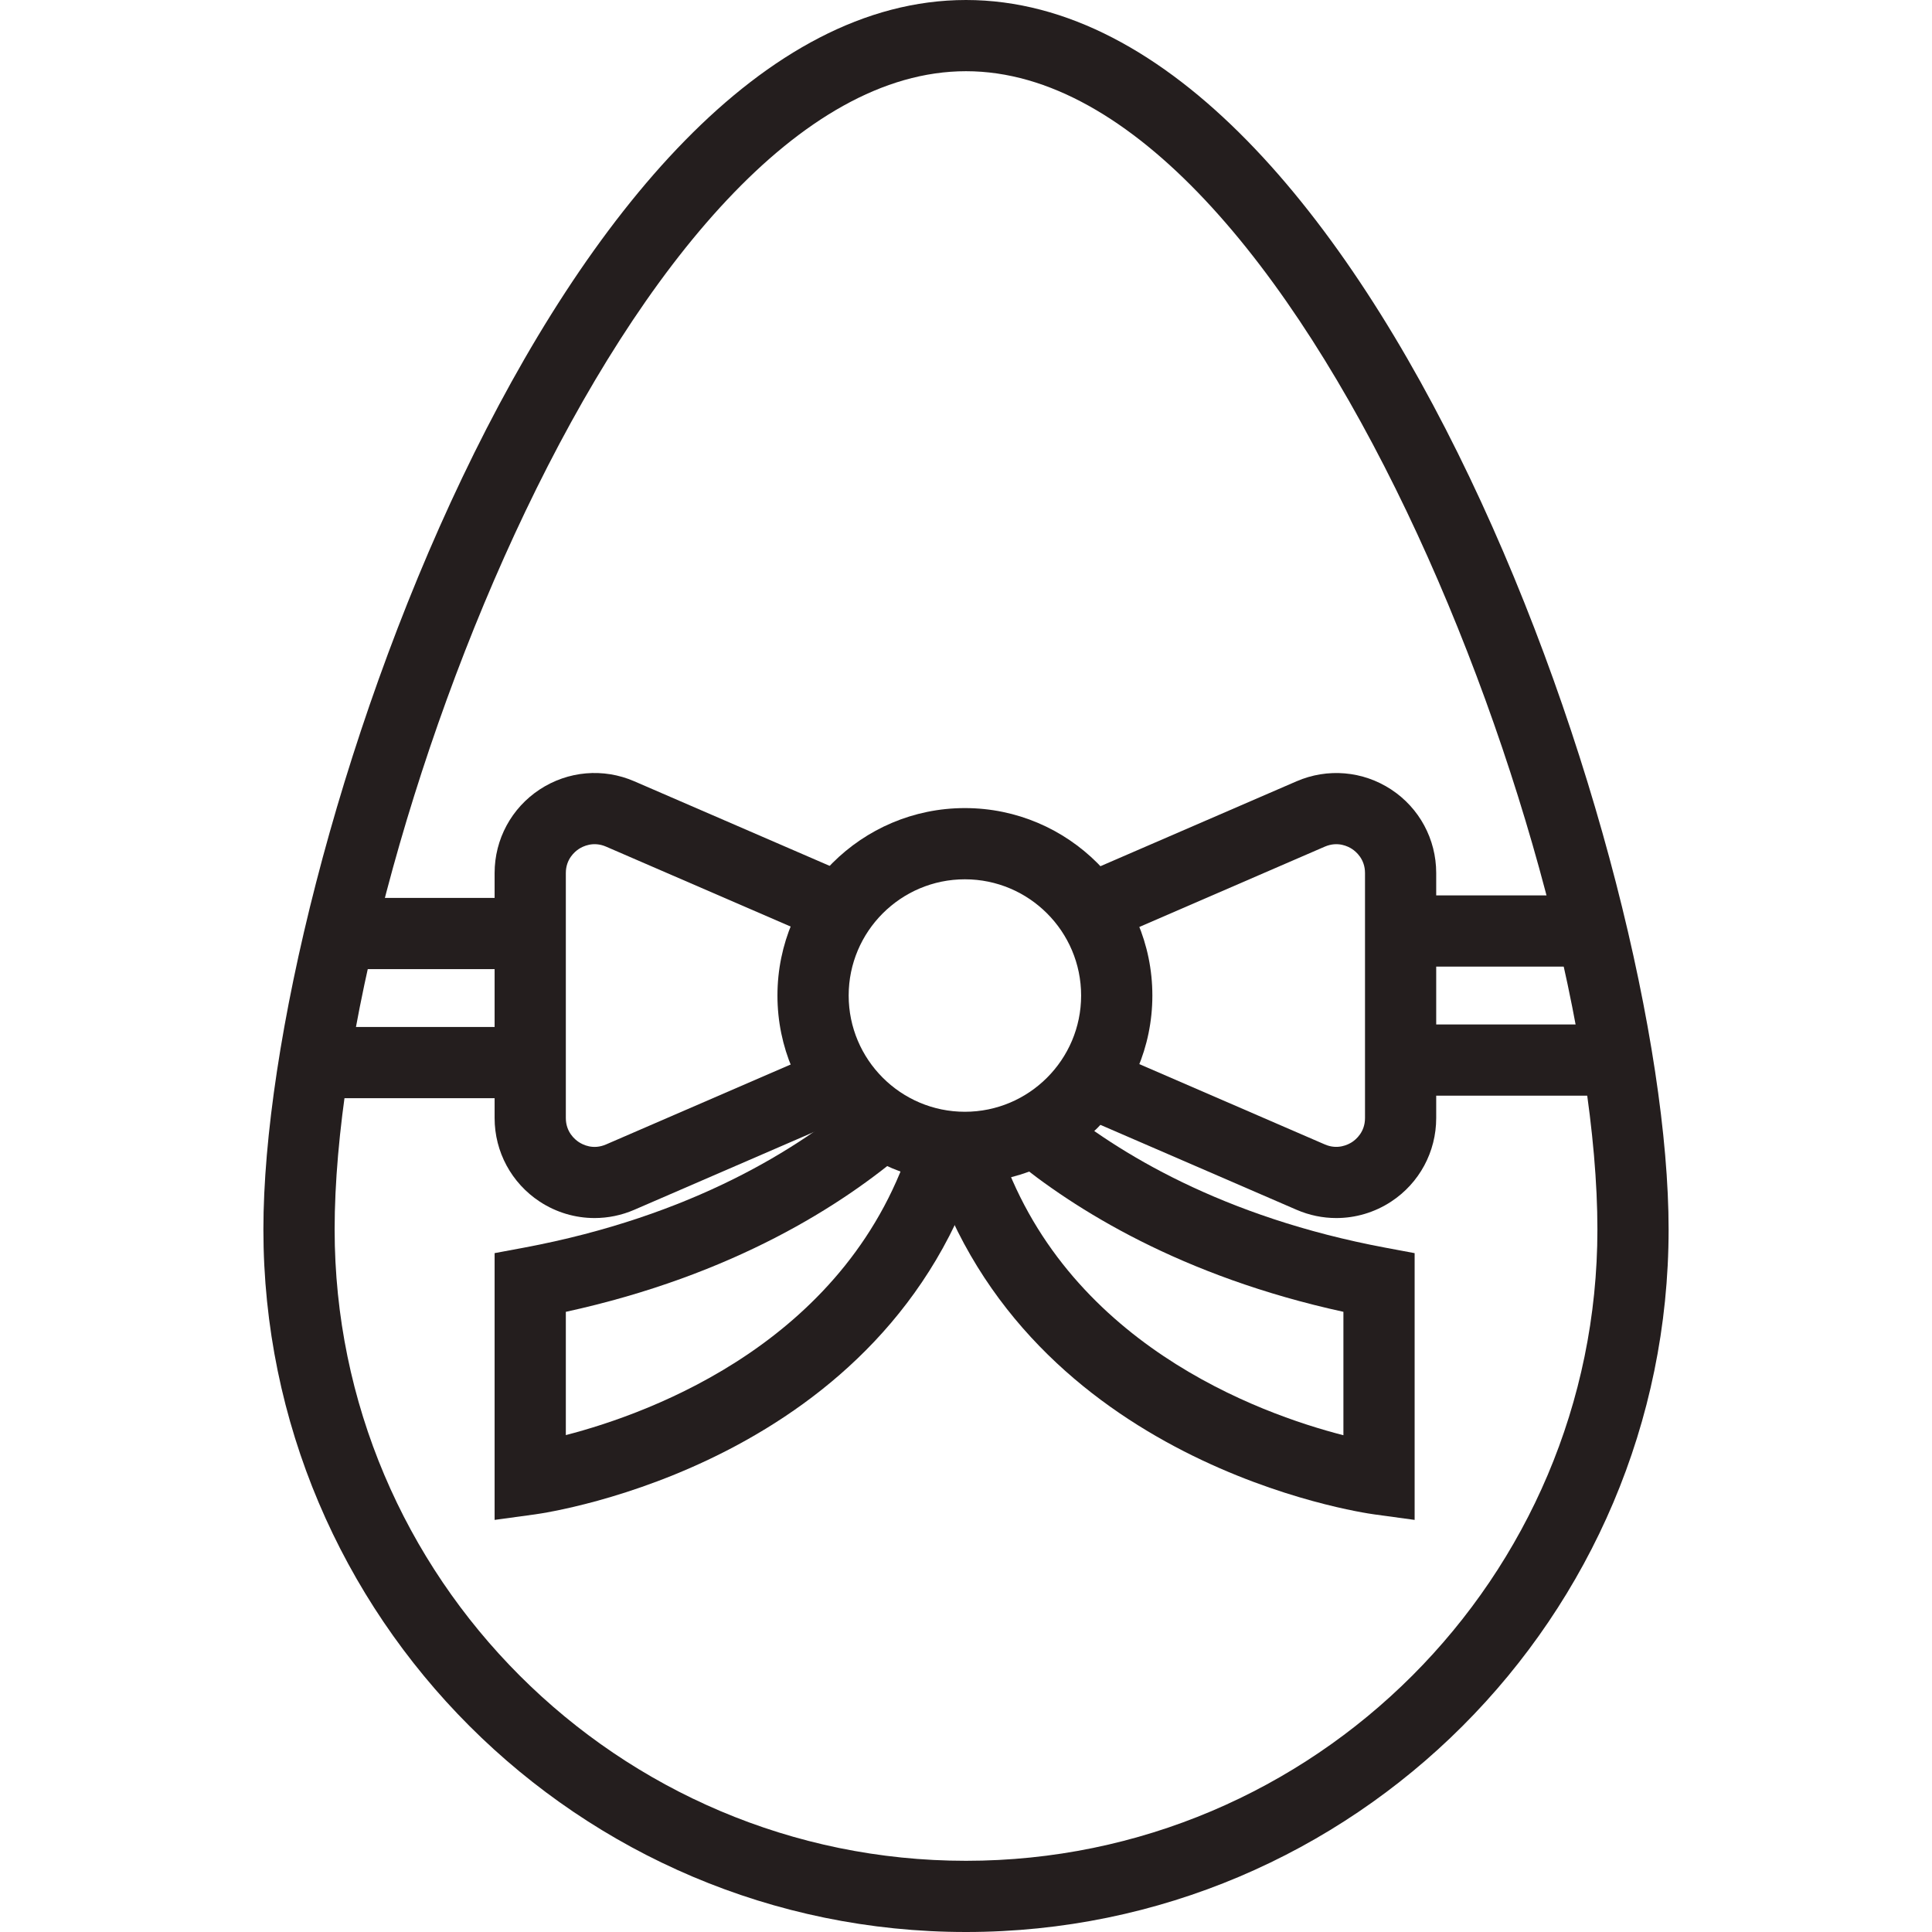 <?xml version="1.0" encoding="UTF-8" standalone="no"?> <!-- Generator: Gravit.io --> <svg xmlns="http://www.w3.org/2000/svg" xmlns:xlink="http://www.w3.org/1999/xlink" style="isolation:isolate" viewBox="0 0 512 512" width="512pt" height="512pt"><defs><clipPath id="_clipPath_k8txxlL3WZRvrzTL8zdIXklnJUwIbFJ0"><rect width="512" height="512"></rect></clipPath></defs><g clip-path="url(#_clipPath_k8txxlL3WZRvrzTL8zdIXklnJUwIbFJ0)"><g><path d=" M 256 18.871 C 167.839 18.871 88.682 227.352 88.682 325.803 C 88.682 418.07 163.737 493.131 256 493.131 C 348.269 493.131 423.33 418.07 423.33 325.803 C 423.33 227.352 344.166 18.871 256 18.871 Z M 256 512 C 153.333 512 69.802 428.474 69.802 325.803 C 69.802 228.628 148.433 0 256 0 C 363.579 0 442.198 228.628 442.198 325.803 C 442.198 428.474 358.672 512 256 512 Z " fill="rgb(36,30,30)"></path><path d=" M 255.704 233.024 C 238.721 233.024 224.907 246.841 224.907 263.827 C 224.907 280.813 238.721 294.63 255.704 294.63 C 272.693 294.63 286.508 280.813 286.508 263.827 C 286.508 246.841 272.693 233.024 255.704 233.024 Z M 255.704 313.501 C 228.318 313.501 206.032 291.216 206.032 263.827 C 206.032 236.436 228.318 214.15 255.704 214.15 C 283.103 214.15 305.388 236.436 305.388 263.827 C 305.388 291.216 283.103 313.501 255.704 313.501 Z " fill="rgb(36,30,30)"></path><path d=" M 354.138 322.795 C 350.568 322.795 346.992 322.071 343.599 320.601 L 285.999 295.664 L 293.495 278.348 L 351.094 303.289 C 354.493 304.762 357.271 303.338 358.306 302.666 C 359.334 301.988 361.74 300.008 361.74 296.296 L 361.74 231.358 C 361.74 227.646 359.334 225.664 358.306 224.988 C 357.277 224.316 354.54 222.89 351.094 224.365 L 293.838 249.159 L 286.336 231.843 L 343.599 207.053 C 351.815 203.494 361.179 204.305 368.662 209.212 C 376.146 214.124 380.609 222.402 380.609 231.358 L 380.609 296.296 C 380.609 305.252 376.146 313.53 368.662 318.443 C 364.264 321.326 359.216 322.795 354.138 322.795 Z " fill="rgb(36,30,30)"></path><path d=" M 157.566 322.795 C 152.482 322.795 147.428 321.326 143.036 318.443 C 135.552 313.524 131.077 305.246 131.077 296.296 L 131.077 231.358 C 131.077 222.408 135.552 214.127 143.036 209.212 C 150.508 204.305 159.883 203.476 168.105 207.053 L 225.634 231.958 L 218.132 249.271 L 160.61 224.365 C 157.205 222.89 154.433 224.307 153.393 224.988 C 152.358 225.669 149.952 227.646 149.952 231.358 L 149.952 296.296 C 149.952 300.008 152.358 301.985 153.393 302.666 C 154.433 303.344 157.17 304.782 160.61 303.289 L 218.871 278.06 L 226.373 295.372 L 168.105 320.601 C 164.718 322.071 161.13 322.795 157.566 322.795 Z " fill="rgb(36,30,30)"></path><path d=" M 131.077 402.79 L 131.077 332.092 L 138.786 330.655 C 183.522 322.287 211.931 304.227 227.874 290.549 L 240.163 304.877 C 223.417 319.243 194.422 337.94 149.952 347.65 L 149.952 380.315 C 172.823 374.398 225.604 355.133 242.008 301.044 L 260.067 306.519 C 235.476 387.633 145.607 400.803 141.801 401.324 L 131.077 402.79 Z " fill="rgb(36,30,30)"></path><path d=" M 374.893 402.79 L 364.17 401.324 C 360.44 400.815 272.486 387.929 246.737 309.134 L 264.666 303.275 C 281.856 355.872 333.49 374.569 356.018 380.351 L 356.018 347.644 C 313.061 338.263 284.67 320.483 268.147 306.839 L 280.165 292.289 C 295.936 305.316 323.849 322.547 367.185 330.655 L 374.893 332.098 L 374.893 402.79 Z " fill="rgb(36,30,30)"></path><path d=" M 140.518 256.828 L 90.089 256.828 L 90.089 237.957 L 140.518 237.957 L 140.518 256.828 Z " fill="rgb(36,30,30)"></path><path d=" M 140.518 291.034 L 83.249 291.034 L 83.249 272.16 L 140.518 272.16 L 140.518 291.034 Z " fill="rgb(36,30,30)"></path><path d=" M 422.721 256.161 L 372.292 256.161 L 372.292 237.29 L 422.721 237.29 L 422.721 256.161 Z " fill="rgb(36,30,30)"></path><path d=" M 422.721 290.364 L 365.452 290.364 L 365.452 271.493 L 422.721 271.493 L 422.721 290.364 Z " fill="rgb(36,30,30)"></path></g></g></svg> 